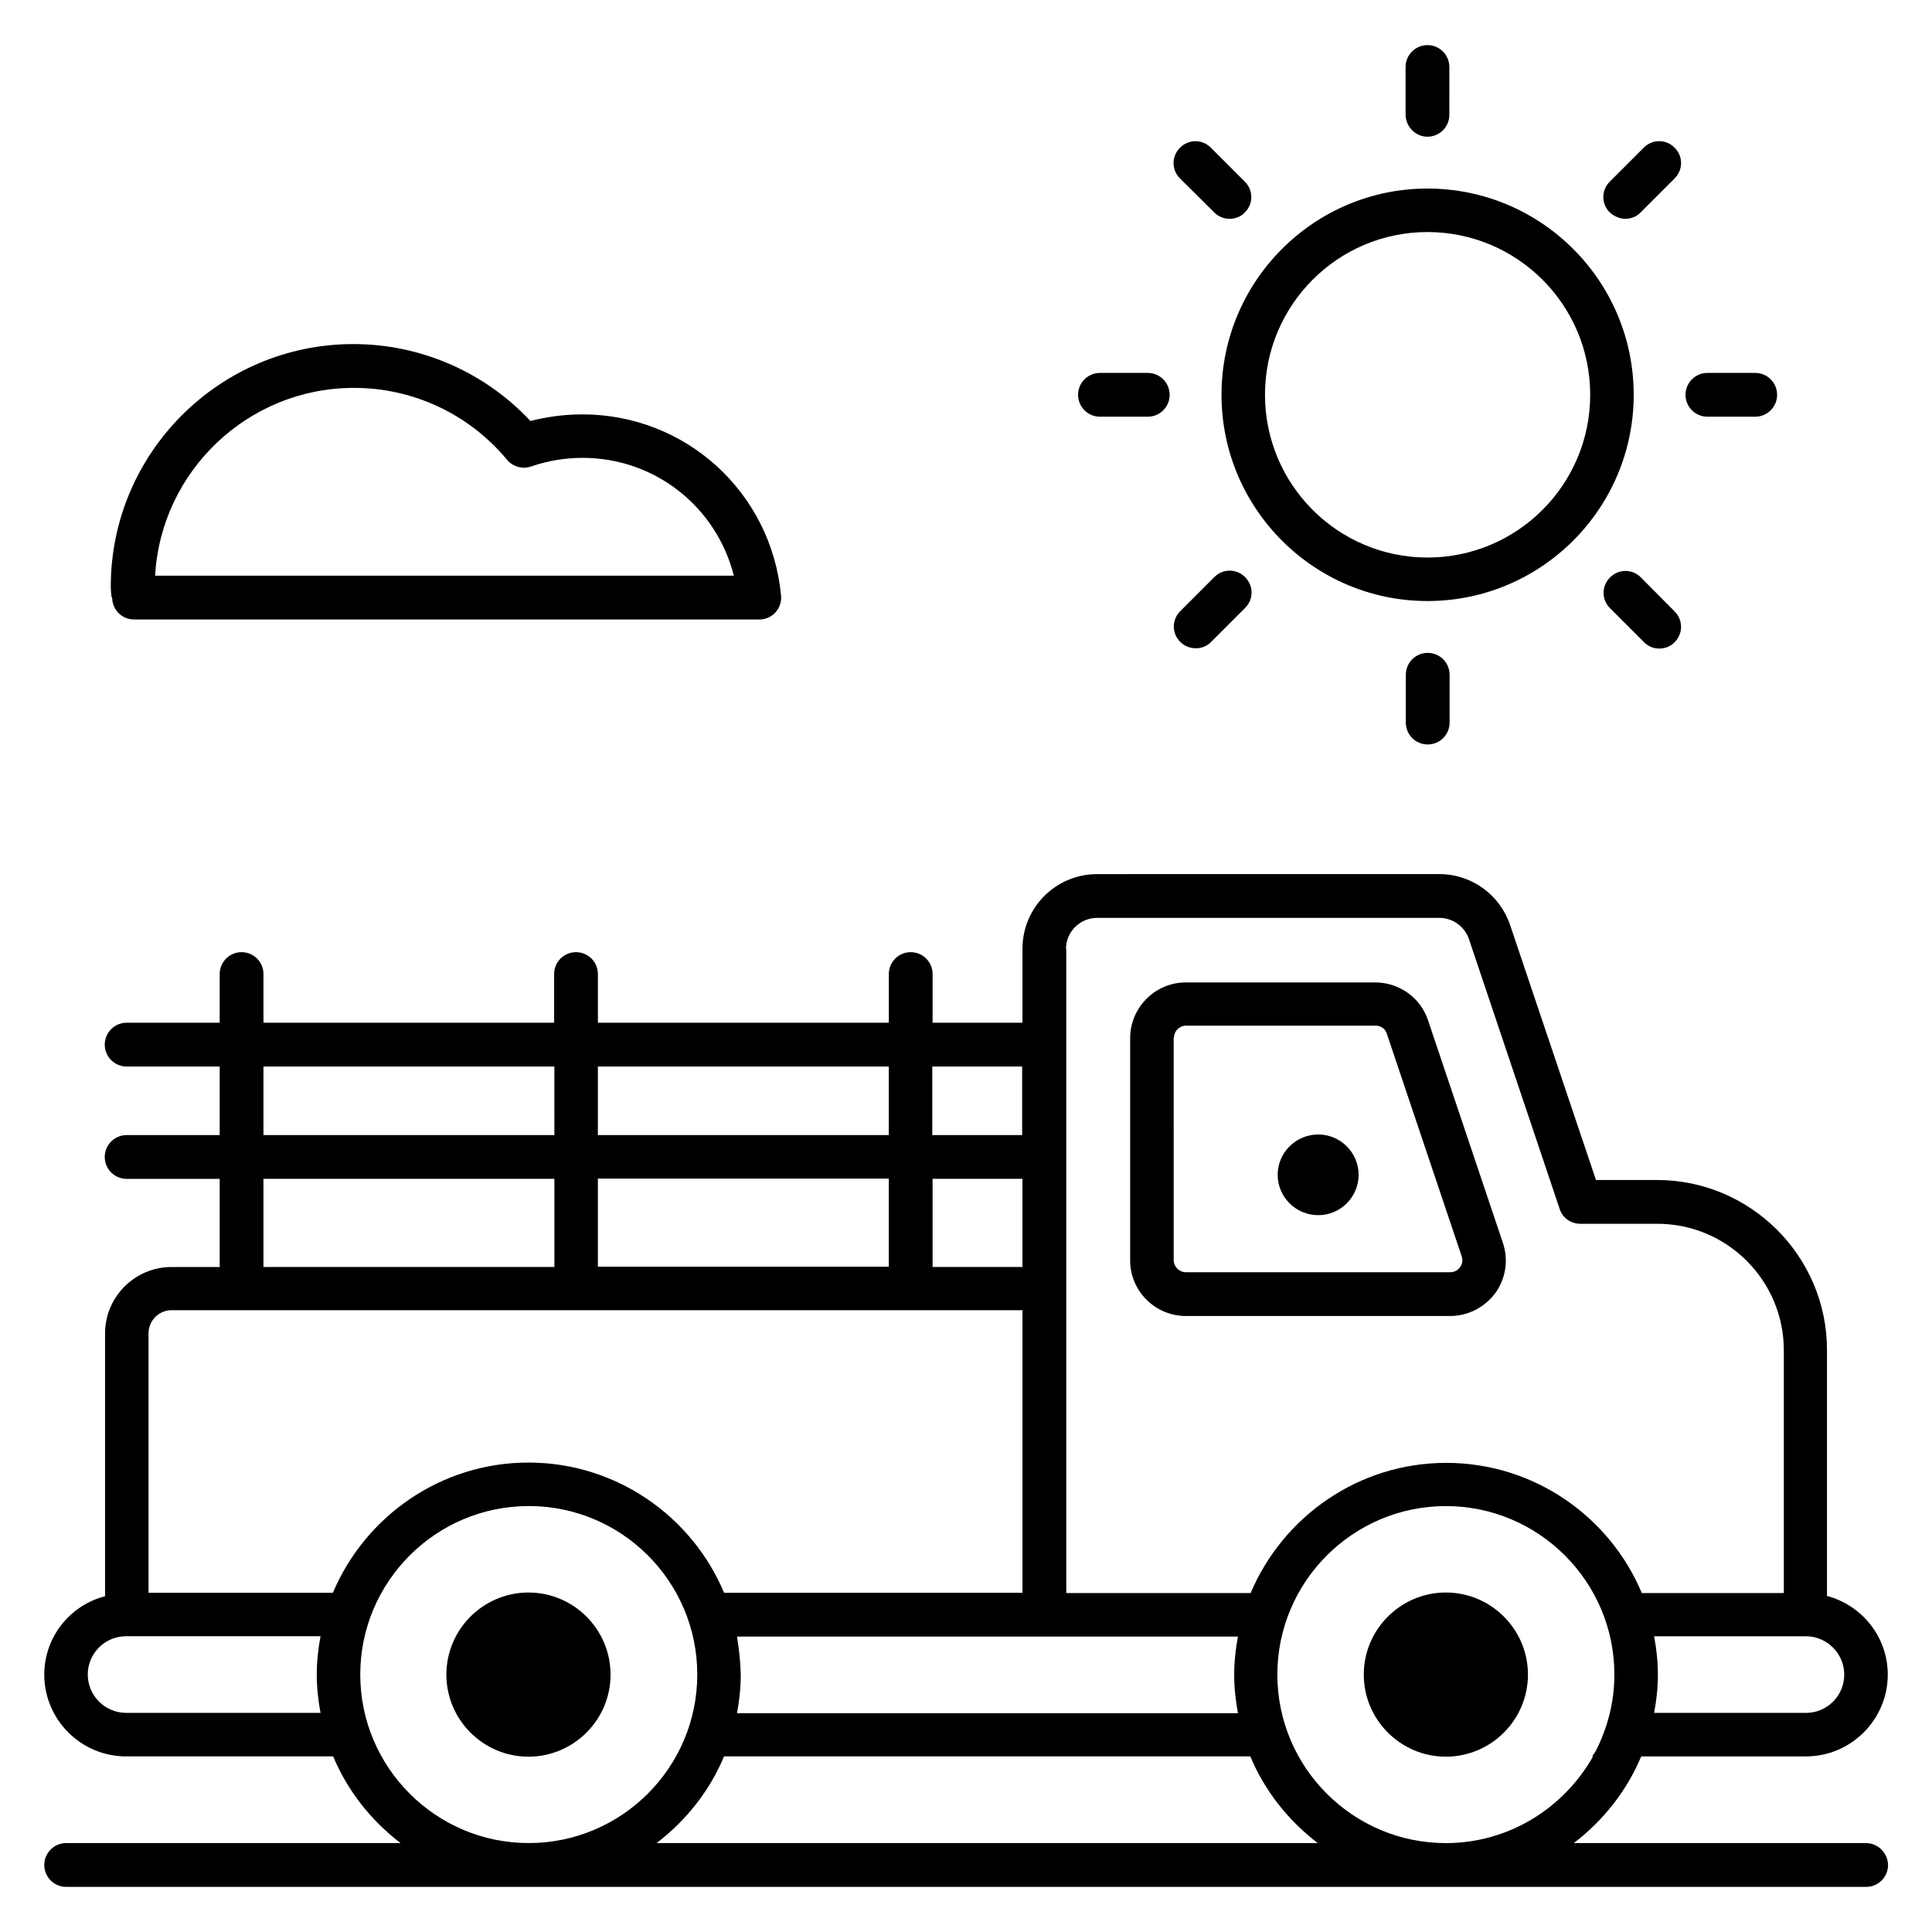 <?xml version="1.0" encoding="UTF-8"?>
<!-- Uploaded to: ICON Repo, www.iconrepo.com, Generator: ICON Repo Mixer Tools -->
<svg fill="#000000" width="800px" height="800px" version="1.1" viewBox="144 144 512 512" xmlns="http://www.w3.org/2000/svg">
 <g>
  <path d="m458.24 492.75h70.074c4.734 0 9.16-2.289 11.984-6.106 2.75-3.816 3.512-8.777 1.984-13.281l-19.848-59.008c-1.984-5.953-7.633-10-13.969-10h-50.227c-8.09 0-14.734 6.641-14.734 14.734v59.008c0 8.012 6.644 14.652 14.734 14.652zm-3.129-73.738c0-1.754 1.449-3.207 3.207-3.207h50.227c1.375 0 2.594 0.84 2.977 2.137l19.848 59.008c0.457 1.375-0.078 2.367-0.457 2.902-0.383 0.457-1.145 1.297-2.594 1.297h-70.074c-1.754 0-3.207-1.449-3.207-3.207l-0.004-58.93z"/>
  <path d="m284.05 609.54c11.984 0 21.754-9.77 21.754-21.754s-9.77-21.754-21.754-21.754-21.754 9.77-21.754 21.754c-0.004 11.98 9.77 21.754 21.754 21.754z"/>
  <path d="m527.17 566.03c-11.984 0-21.754 9.77-21.754 21.754s9.77 21.754 21.754 21.754 21.754-9.77 21.754-21.754-9.77-21.754-21.754-21.754z"/>
  <path d="m493.36 466.03c5.879 0 10.688-4.809 10.688-10.688s-4.809-10.688-10.688-10.688c-5.953 0-10.762 4.809-10.762 10.688s4.809 10.688 10.762 10.688z"/>
  <path d="m638.47 632.44h-77.402c7.785-5.953 14.047-13.816 17.863-22.977h43.664c11.91 0 21.68-9.695 21.68-21.68 0-10-6.871-18.398-16.105-20.84v-65.191c0-24.809-20.23-45.039-45.039-45.039h-16.184l-22.746-67.555c-2.75-8.09-10.23-13.512-18.777-13.512l-90.691 0.004c-10.914 0-19.77 8.855-19.77 19.77v19.617h-23.816v-12.902c0-3.207-2.594-5.801-5.801-5.801s-5.801 2.594-5.801 5.801v12.902h-77.098v-12.902c0-3.207-2.594-5.801-5.801-5.801s-5.801 2.594-5.801 5.801v12.902h-77.027v-12.902c0-3.207-2.594-5.801-5.801-5.801s-5.801 2.594-5.801 5.801v12.902h-24.656c-3.207 0-5.801 2.594-5.801 5.801 0 3.207 2.594 5.801 5.801 5.801h24.656v18.168l-24.656 0.004c-3.207 0-5.801 2.594-5.801 5.801s2.594 5.801 5.801 5.801h24.656v23.359h-12.746c-9.695 0-17.633 7.863-17.633 17.633v69.617c-9.238 2.367-16.109 10.762-16.109 20.762 0 11.91 9.695 21.68 21.68 21.68h54.883c3.816 9.16 10.078 17.023 17.863 22.977h-88.625c-3.203 0-5.801 2.598-5.801 5.801 0 3.207 2.594 5.801 5.801 5.801h477.02c3.207 0 5.801-2.594 5.801-5.801-0.074-3.203-2.668-5.801-5.875-5.801zm-111.3 0c-24.578 0-44.656-20-44.656-44.656 0-24.578 20-44.656 44.656-44.656 24.578 0 44.656 20 44.656 44.656 0 7.328-1.832 14.199-4.961 20.305-0.305 0.457-0.609 0.918-0.918 1.375h0.23c-7.711 13.664-22.289 22.977-39.008 22.977zm-224.73-152.75v-23.359h77.098v23.359zm112.44-34.883h-23.816v-18.168h23.816zm-35.344 0h-77.098v-18.168h77.098zm-88.621 0h-77.102v-18.168h77.098zm0 11.602v23.359h-77.102v-23.359zm100.23 0h23.816v23.359h-23.816zm-51.832 121.3h132.75c-0.609 3.281-0.992 6.641-0.992 10.152 0 3.434 0.383 6.871 0.992 10.152h-132.75c0.609-3.281 0.992-6.641 0.992-10.152-0.078-3.512-0.457-6.871-0.992-10.152zm293.43 10.074c0 5.574-4.504 10.152-10.152 10.152h-40.227c0.609-3.281 0.992-6.641 0.992-10.152 0-3.434-0.383-6.871-0.992-10.152h40 0.078 0.152c5.57 0 10.148 4.582 10.148 10.152zm-206.25-192.29c0-4.582 3.742-8.246 8.246-8.246h90.688c3.586 0 6.719 2.289 7.863 5.648l24.047 71.527c0.762 2.367 2.977 3.894 5.496 3.894h20.383c18.473 0 33.512 15.039 33.512 33.512v64.352h-37.633c-8.473-20.23-28.551-34.504-51.832-34.504s-43.281 14.273-51.832 34.504h-48.855l-0.008-80.691v-89.996zm-237.02 95.723h225.49v74.883h-79.082c-8.473-20.23-28.551-34.504-51.832-34.504s-43.281 14.273-51.832 34.504h-48.855v-68.777c0-3.359 2.75-6.106 6.109-6.106zm-12.062 106.71c-5.574 0-10.152-4.582-10.152-10.152 0-5.574 4.504-10.152 10.152-10.152h0.152 0.078 51.297c-0.609 3.281-0.992 6.641-0.992 10.152 0 3.434 0.383 6.871 0.992 10.152zm62.059-10.152c0-24.578 20-44.656 44.656-44.656s44.656 20 44.656 44.656c0 24.578-20 44.656-44.656 44.656s-44.656-20.074-44.656-44.656zm96.414 21.68h139.46c3.816 9.16 10.078 17.023 17.863 22.977h-175.19c7.785-5.953 14.047-13.816 17.863-22.977z"/>
  <path d="m173.74 302.67c0.152 3.055 2.672 5.496 5.727 5.496h165.8c1.602 0 3.207-0.688 4.273-1.91 1.07-1.223 1.602-2.824 1.449-4.426-2.594-27.402-25.266-48.016-52.672-48.016-4.656 0-9.238 0.609-13.742 1.754-12.137-12.977-29.082-20.383-46.945-20.383-35.418 0-64.273 28.855-64.273 64.273 0 0.762 0.078 1.527 0.152 2.367zm64.047-55.879c15.727 0 30.535 6.945 40.609 19.082 1.527 1.832 4.047 2.519 6.336 1.754 4.426-1.527 9.008-2.289 13.664-2.289 19.238 0 35.496 13.055 40.074 31.223l-153.36 0.004c1.527-27.633 24.578-49.773 52.672-49.773z"/>
  <path d="m522.29 303.28c30.152 0 54.656-24.504 54.656-54.656s-24.504-54.656-54.656-54.656c-30.074 0-54.578 24.504-54.578 54.656s24.504 54.656 54.578 54.656zm0-97.785c23.816 0 43.129 19.312 43.129 43.129s-19.312 43.129-43.129 43.129c-23.738 0-43.055-19.312-43.055-43.129 0.004-23.816 19.316-43.129 43.055-43.129z"/>
  <path d="m522.29 180.23c3.207 0 5.801-2.594 5.801-5.801l0.004-12.672c0-3.207-2.594-5.801-5.801-5.801-3.207 0-5.801 2.594-5.801 5.801v12.672c0.074 3.207 2.668 5.801 5.797 5.801z"/>
  <path d="m516.56 322.82v12.672c0 3.207 2.594 5.801 5.801 5.801s5.801-2.594 5.801-5.801v-12.672c0-3.207-2.594-5.801-5.801-5.801s-5.801 2.594-5.801 5.801z"/>
  <path d="m574.73 201.98c1.449 0 2.977-0.535 4.047-1.68l9.008-9.008c2.289-2.289 2.289-5.879 0-8.168-2.289-2.289-5.879-2.289-8.168 0l-9.008 9.008c-2.289 2.289-2.289 5.879 0 8.168 1.219 1.07 2.668 1.68 4.121 1.68z"/>
  <path d="m460.91 315.8c1.449 0 2.977-0.535 4.047-1.68l9.008-9.008c2.289-2.289 2.289-5.879 0-8.168-2.289-2.289-5.879-2.289-8.168 0l-9.008 9.008c-2.289 2.289-2.289 5.879 0 8.168 1.145 1.145 2.672 1.68 4.121 1.68z"/>
  <path d="m596.48 254.43h12.672c3.207 0 5.801-2.594 5.801-5.801 0-3.207-2.594-5.801-5.801-5.801h-12.672c-3.207 0-5.801 2.594-5.801 5.801 0 3.203 2.594 5.801 5.801 5.801z"/>
  <path d="m435.5 254.43h12.672c3.207 0 5.801-2.594 5.801-5.801 0-3.207-2.594-5.801-5.801-5.801h-12.672c-3.207 0-5.801 2.594-5.801 5.801-0.004 3.203 2.594 5.801 5.801 5.801z"/>
  <path d="m578.85 297.02c-2.289-2.289-5.879-2.289-8.168 0-2.289 2.289-2.289 5.879 0 8.168l9.008 9.008c1.145 1.145 2.594 1.68 4.047 1.68 1.449 0 2.977-0.535 4.047-1.68 2.289-2.289 2.289-5.879 0-8.168z"/>
  <path d="m465.8 200.31c1.145 1.145 2.594 1.68 4.047 1.68 1.449 0 2.977-0.535 4.047-1.68 2.289-2.289 2.289-5.879 0-8.168l-9.008-9.008c-2.289-2.289-5.879-2.289-8.168 0-2.289 2.289-2.289 5.879 0 8.168z"/>
 </g>
</svg>